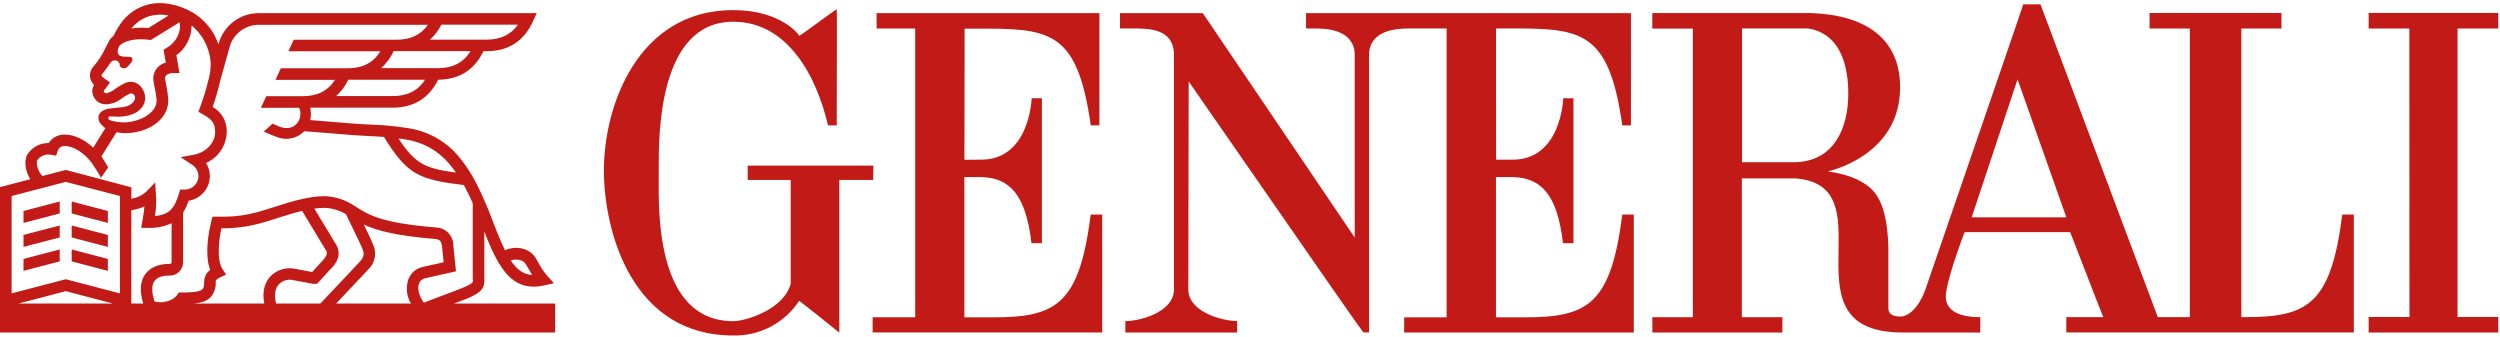 <svg width="564" height="76" viewBox="0 0 564 76" fill="none" xmlns="http://www.w3.org/2000/svg">
<path fill-rule="evenodd" clip-rule="evenodd" d="M102.446 68.471L105.096 67.463H105.139C108.899 65.9 109.436 64.92 109.259 62.405V52.234C112.086 59.543 114.828 64.671 120.377 64.671C121.193 64.665 122.006 64.568 122.801 64.38L124.963 63.89L123.479 62.235C122.714 61.375 122.061 60.42 121.536 59.394C121.317 59.003 121.09 58.605 120.829 58.158C119.528 56.027 116.44 55.317 113.938 56.453C112.8 54.188 111.662 51.233 110.291 47.596L109.987 46.886L109.854 46.578C109.663 46.137 109.469 45.689 109.28 45.245V45.153H109.238C108.413 43.202 107.469 41.304 106.411 39.471C105.507 37.945 104.481 36.496 103.343 35.138C100.406 31.722 96.33 29.5 91.88 28.887C89.103 28.444 86.301 28.181 83.49 28.099L81.603 28.006C80.463 27.945 78.259 27.764 75.985 27.577L75.984 27.577L74.981 27.495L69.991 27.097C70.093 26.689 70.145 26.269 70.147 25.847C70.153 25.325 70.1 24.803 69.991 24.292H88.558C93.336 24.292 96.792 22.161 98.848 17.985C103.605 17.942 107.033 15.775 109.068 11.556H109.733C114.68 11.556 118.214 9.291 120.242 4.809L121.076 2.969H58.266C54.088 3.007 50.437 5.815 49.311 9.859L49.269 10.001C48.285 7.087 46.33 4.603 43.735 2.969C40.25 0.888 36.285 0.185 33.133 1.094C32.098 1.392 31.112 1.842 30.207 2.429C29.273 3.029 28.437 3.769 27.727 4.624C26.907 5.703 26.197 6.862 25.606 8.083C25.273 8.343 24.98 8.652 24.737 8.999L23.988 10.42L23.945 10.498C23.227 12.117 22.274 13.62 21.118 14.959C20.473 15.638 20.185 16.583 20.341 17.509C20.467 18.129 20.766 18.7 21.203 19.156V19.199C20.956 19.632 20.825 20.121 20.821 20.62C20.858 21.436 21.218 22.203 21.82 22.752C22.423 23.3 23.218 23.583 24.03 23.539C25.294 23.453 26.502 22.982 27.493 22.189C28.123 21.723 28.81 21.339 29.536 21.046C30.046 21.071 30.451 21.485 30.469 21.998C30.469 23.361 28.716 24.128 27.465 24.185L24.913 24.462C23.076 24.633 22.2 25.606 22.2 26.486C22.189 27.116 22.446 27.721 22.906 28.149L23.097 28.348L23.747 28.93L21.041 33.312C19.111 31.515 16.856 30.436 14.849 30.365C13.662 30.282 12.493 30.689 11.612 31.494C11.374 31.725 11.165 31.985 10.99 32.268H10.955C9.084 32.249 7.324 33.161 6.255 34.705C5.343 36.125 5.668 38.561 6.834 40.429L0 42.212V75.013H125.246V68.471H102.446ZM506.512 71.547C520.76 71.547 525.842 68.528 528.421 48.406H531.022V74.999H466.162V71.54H474.502C474.454 71.54 471.074 62.8 468.877 57.12C467.816 54.377 467.032 52.348 467.032 52.362H443.221C443.221 52.362 438.711 64.039 438.98 67.278C439.362 71.581 445.36 71.547 446.638 71.54H446.64H446.641H446.642H446.642H446.643L446.732 71.54L446.754 71.54V75.013H429.269C414.463 75.036 414.621 65.636 414.773 56.596C414.905 48.696 415.034 41.07 405.161 40.252H392.962V71.561H402.108V75.02H372.77V71.561H381.909V6.45H372.763V2.941H408.525C421.12 3.395 428.661 8.836 428.661 19.732C428.661 35.273 412.406 38.647 412.406 38.647C412.378 38.675 412.583 38.708 412.961 38.768C414.585 39.028 419.382 39.796 422.42 42.873C425.763 46.246 426.018 53.612 426.018 56.844V69.189C426.018 69.225 426.017 69.266 426.016 69.311C426 70.004 425.966 71.544 429.114 71.398C432.475 70.74 434.19 65.826 434.394 65.242L434.403 65.218L434.412 65.193C434.415 65.184 434.416 65.183 434.414 65.19C434.43 65.128 436.739 58.416 439.857 49.353L439.862 49.34L439.872 49.308L439.904 49.217L439.912 49.193L439.928 49.146C446.474 30.118 456.509 0.949 456.451 0.973H460.331L486.807 71.547H494.03V6.435H484.941V2.927H514.703V6.435H505.649V71.547H506.512ZM197.04 37.354H168.677V40.586H178.388V64.025C176.748 69.97 168.027 72.456 165.433 72.456C148.321 72.456 148.528 48.687 148.604 40.044L148.604 40.04C148.608 39.536 148.612 39.083 148.612 38.689C148.612 38.483 148.611 38.255 148.611 38.008C148.589 30.468 148.515 4.901 165.433 4.901C177.738 4.901 184.212 17.217 186.806 28.284H188.77C188.77 27.063 188.776 24.614 188.783 21.684V21.682V21.679V21.673V21.669V21.668V21.665V21.66V21.658V21.653V21.65V21.644V21.64V21.638V21.636V21.631V21.628V21.622V21.618V21.616V21.613V21.608V21.604V21.602V21.601V21.597V21.597V21.596C188.801 13.586 188.827 2.052 188.77 2.088C188.795 2.004 186.708 3.518 184.598 5.048L184.597 5.049L184.596 5.049C182.464 6.596 180.31 8.158 180.289 8.104C180.48 8.069 176.416 2.28 165.391 2.28C144.011 2.28 136.173 23.724 136.236 38.682C136.335 52.362 142.597 75.688 165.391 75.688C171.363 75.83 176.989 72.879 180.289 67.875C180.289 67.782 189.315 74.977 189.35 75.041V40.586H196.997L197.04 37.354ZM217.578 36.054L217.621 6.464C218.336 6.464 219.033 6.462 219.714 6.461C236.602 6.427 242.991 6.414 246.075 28.284H248.026V2.962H197.76V6.442H206.468V71.568H196.863V74.999H248.662V48.406H246.068C243.488 68.528 238.414 71.589 224.158 71.589H217.564V39.953H221.395C227.756 40.11 231.417 43.853 232.703 54.869H235.049V22.147C235 22.211 232.738 22.147 232.738 22.147C232.738 22.31 232.286 36.217 221.112 36.019L217.578 36.054ZM404.645 36.594H393.005V6.421H407.882C416.611 7.749 416.971 17.892 416.971 21.117C416.992 28.916 413.727 36.594 404.645 36.594ZM455.158 17.892L444.811 49.024L466.169 49.031L455.158 17.892ZM337.495 6.421C338.179 6.421 338.847 6.42 339.499 6.419C356.456 6.388 362.889 6.376 365.992 28.284H367.943V2.962H294.644V6.421H296.559C299.139 6.421 305.281 6.62 305.627 12.046V53.591L271.349 2.962H252.676V6.421H255.779C259.454 6.421 264.614 6.584 264.847 12.046V65.275C264.847 70.467 257.115 72.442 253.878 72.442V75.02H279.102V72.427C275.872 72.427 268.084 70.453 268.084 65.261L268.169 18.382C272.722 24.918 278.628 33.441 284.478 41.882L284.483 41.889C296.075 58.617 307.442 75.02 307.606 74.992H308.857V12.054C309.218 6.627 315.352 6.428 317.939 6.428H326.357V71.596H316.78V75.027H368.586V48.406H365.992C363.412 68.528 358.338 71.589 344.082 71.589H337.488V39.953H341.305C347.666 40.11 351.334 43.853 352.613 54.869H354.974V22.147C354.931 22.211 352.67 22.147 352.67 22.147C352.67 22.31 352.203 36.217 341.043 36.019H337.509L337.495 6.421ZM563.604 2.919V6.435H554.423V71.518H563.604V75.02H534.365V71.518H543.574L543.546 6.435H534.365V2.919H563.604ZM119.075 60.357C118.927 60.099 118.773 59.831 118.603 59.557H118.595C118.03 58.634 116.496 58.314 115.231 58.755C116.602 60.829 118.101 61.922 120.066 62.043C119.857 61.716 119.649 61.352 119.469 61.039L119.41 60.936C119.362 60.852 119.316 60.773 119.274 60.701C119.208 60.588 119.142 60.474 119.075 60.357ZM91.491 31.459C95.318 32.018 98.812 33.957 101.322 36.913C101.845 37.538 102.361 38.206 102.87 38.931C96.078 38.036 93.682 37.048 89.915 31.253C90.417 31.288 90.933 31.366 91.491 31.459ZM75.836 21.678H88.558C91.88 21.678 94.247 20.492 95.901 17.985H78.578C77.913 19.384 76.981 20.639 75.836 21.678ZM98.707 15.378H85.985C87.176 14.305 88.138 13 88.812 11.542H106.156C104.488 14.184 102.1 15.385 98.707 15.385V15.378ZM116.843 5.569H99.576H99.569C98.929 6.841 98.062 7.985 97.011 8.943H109.733C112.92 8.943 115.224 7.856 116.843 5.569ZM29.79 6.236C30.323 5.599 30.95 5.048 31.649 4.603C32.335 4.162 33.08 3.823 33.861 3.594C35.227 3.235 36.657 3.201 38.038 3.495L33.458 6.336C32.904 6.276 32.348 6.245 31.79 6.244C31.08 6.245 30.371 6.302 29.67 6.414L29.79 6.236ZM24.737 26.259C24.584 26.289 24.466 26.411 24.44 26.565H24.433C24.407 26.727 24.475 26.89 24.61 26.984C25.161 27.424 27.416 27.609 27.564 27.609H27.62C31.154 27.694 35.338 25.677 35.338 22.637C35.252 21.62 35.094 20.612 34.865 19.618C34.709 18.948 34.612 18.266 34.575 17.58C34.646 15.924 35.799 14.516 37.402 14.128L36.893 11.201L37.685 10.747C39.65 9.61 40.886 7.273 40.547 5.313V5.278C40.531 5.195 40.507 5.114 40.477 5.036L34.017 9.035L33.564 8.978C32.964 8.9 32.36 8.86 31.755 8.857C28.716 8.857 27.246 9.951 26.914 10.392L26.702 10.796C26.107 12.772 27.46 12.787 28.566 12.798C29.05 12.804 29.487 12.808 29.691 12.977C30.363 13.531 29.09 14.703 29.09 14.703C29.032 14.761 28.977 14.821 28.923 14.88L28.923 14.88C28.667 15.157 28.431 15.413 27.988 15.413C27.451 15.413 27.02 15.101 27.02 14.703C27.016 14.413 26.898 14.136 26.691 13.934C26.484 13.731 26.206 13.62 25.917 13.623C25.309 13.623 25.097 13.908 24.737 14.419C24.236 15.193 23.688 15.935 23.097 16.642C23.041 16.699 22.899 16.912 22.899 17.026C22.899 17.239 23.345 17.565 23.606 17.736L24.822 18.595L23.408 20.513C23.403 20.546 23.403 20.579 23.408 20.613C23.408 20.797 23.691 21.032 24.03 21.032C24.757 20.859 25.433 20.516 26.002 20.03C27.302 19.163 28.462 18.453 29.486 18.453C31.409 18.453 32.773 20.328 32.773 22.26C32.462 25.109 29.691 26.238 26.97 26.33L24.737 26.259ZM8.425 36.125C9.147 35.142 10.372 34.67 11.563 34.918L12.672 35.109L13.019 34.037C13.094 33.78 13.236 33.547 13.429 33.362C13.81 33.046 14.301 32.896 14.793 32.943C16.355 33 18.326 34.094 19.895 35.784C20.477 36.423 20.995 37.118 21.443 37.858L21.726 38.327L21.98 38.739C22.279 39.172 22.544 39.628 22.772 40.103L24.384 37.83C24.384 37.83 24.384 37.737 24.334 37.645C24.157 37.309 23.964 36.982 23.754 36.665L23.627 36.466L23.444 36.175C23.267 35.898 23.012 35.465 22.899 35.266L26.278 29.832C26.906 29.962 27.545 30.03 28.186 30.038H28.271C33.034 30.038 37.968 27.268 37.968 22.644V22.53C37.89 21.376 37.727 20.229 37.48 19.1C37.364 18.592 37.284 18.077 37.239 17.558C37.239 17.054 37.946 16.486 38.964 16.486H40.498L39.791 12.473C41.941 10.915 43.221 8.417 43.233 5.753C45.716 7.807 47.264 10.785 47.523 14.007C47.56 15.266 47.42 16.524 47.106 17.743L46.944 18.34C46.458 20.317 45.858 22.264 45.148 24.171L44.745 25.215L45.714 25.762C47.452 26.756 48.541 27.481 48.541 29.782C48.541 32.425 46.173 34.449 43.89 34.875L40.766 35.457L43.417 37.233C44.265 37.788 44.775 38.737 44.774 39.755C44.755 40.57 44.415 41.345 43.828 41.909C43.24 42.472 42.454 42.778 41.643 42.759H40.653L40.37 43.682C39.402 46.857 38.349 48.413 34.964 48.74C35.142 47.681 35.229 46.61 35.225 45.536C35.225 45.231 35.225 44.364 35.183 44.116L35.027 41.154L32.956 43.285C32.021 44.11 30.872 44.652 29.642 44.847V42.269L14.842 38.334L9.57 39.712C8.375 38.533 8.135 36.58 8.425 36.125ZM14.842 65.687L4.184 68.471H25.444L14.842 65.687ZM27.062 66.191L14.842 62.995L2.622 66.191V44.222L14.842 41.033L27.062 44.222V66.191ZM32.313 68.485C31.479 65.722 31.607 63.521 32.716 61.929L32.73 61.922C33.762 60.417 35.67 59.557 37.939 59.55H38.328C38.544 59.542 38.714 59.362 38.71 59.145V50.359C37.044 51.13 35.219 51.488 33.388 51.403H31.854L32.115 49.883C32.131 49.794 32.145 49.705 32.159 49.618L32.159 49.618C32.184 49.463 32.209 49.314 32.236 49.173C32.407 48.31 32.523 47.437 32.582 46.559C31.642 46.985 30.648 47.277 29.628 47.426V68.485H32.313ZM60.881 62.491C59.941 63.57 59.029 65.46 59.623 68.478H43.756C45.459 68.308 46.703 67.91 47.558 67.015C48.399 66.005 48.795 64.695 48.654 63.386C48.689 63.293 48.859 62.931 49.636 62.583L51.007 61.958L50.181 60.672C48.824 58.577 49.41 53.996 49.94 51.517H50.067C55.438 51.517 58.911 50.394 62.568 49.211L62.598 49.201C62.769 49.147 62.94 49.093 63.112 49.038L63.112 49.038C63.91 48.783 64.728 48.522 65.588 48.271C65.588 48.271 66.683 47.916 68.147 47.561L73.32 56.127L73.37 56.198C73.885 56.908 73.949 57.419 73.016 58.527L70.422 61.368L66.182 60.573H66.146C64.189 60.294 62.221 61.01 60.895 62.483L60.881 62.491ZM62.853 64.217C62.019 65.161 61.828 66.632 62.294 68.478H72.281L81.2 59.01C82.34 57.808 82.016 56.852 81.909 56.535L81.907 56.531C81.568 55.53 80.352 53.058 79.37 51.062C78.876 50.069 78.437 49.149 78.105 48.454L78.034 48.306C76.557 47.438 74.889 46.95 73.179 46.886C72.424 46.893 71.671 46.952 70.924 47.063L75.575 54.77C77.414 57.408 75.641 59.528 75.035 60.253L75.023 60.267H74.988L71.511 64.046H70.804H70.677L65.729 63.123C64.651 63 63.58 63.407 62.853 64.217ZM92.685 68.478H75.836L83.059 60.814C84.463 59.514 84.975 57.505 84.367 55.686C84.013 54.656 83.059 52.675 82.07 50.65C84.939 51.993 89.286 53.193 98.135 53.91C99.202 54.003 99.484 54.365 99.697 55.331L100.085 59.166L95.463 60.203C93.93 60.497 92.662 61.574 92.12 63.045C91.519 64.852 91.731 66.833 92.7 68.471L92.685 68.478ZM95.944 62.768C95.291 62.885 94.751 63.346 94.53 63.975L94.544 63.968C94.092 65.126 94.502 66.745 95.626 68.272L104.156 65.041L104.193 65.025C104.762 64.784 106.263 64.15 106.609 63.698C106.708 63.563 106.708 63.307 106.651 62.54V45.849C106.057 44.457 105.351 43.065 104.644 41.751C94.523 40.529 91.844 39.407 86.621 30.883C85.661 30.811 84.701 30.764 83.669 30.712L83.391 30.698C82.791 30.67 82.19 30.642 81.483 30.599C80.266 30.541 78.037 30.357 75.594 30.154L75.594 30.154L74.79 30.088L74.535 30.066L74.534 30.066C72.312 29.881 70.057 29.694 68.634 29.605C67.581 30.701 66.129 31.319 64.613 31.316C63.305 31.316 62.344 30.919 60.612 30.166L59.496 29.69L61.489 27.893L62.662 28.404C63.281 28.705 63.954 28.874 64.641 28.901C66.334 28.925 67.727 27.57 67.758 25.869C67.814 25.333 67.713 24.792 67.468 24.313H58.867L60.075 21.706H68.252C71.588 21.706 73.949 20.52 75.575 18.013H62.146L63.355 15.406H78.409C81.801 15.406 84.19 14.177 85.823 11.571H65.065L66.273 8.964H89.434C92.622 8.964 94.926 7.877 96.544 5.59H58.266C55.234 5.644 52.599 7.696 51.792 10.633L49.622 18.446C49.183 20.37 48.633 22.268 47.975 24.128C50.025 25.259 51.256 27.463 51.149 29.811C51.069 32.848 49.244 35.563 46.47 36.771C47.044 37.66 47.35 38.696 47.353 39.755C47.31 42.524 45.285 44.858 42.562 45.281C42.249 46.222 41.827 47.123 41.303 47.965V59.166C41.303 60.824 39.97 62.17 38.321 62.178H37.932C37.268 62.178 35.621 62.292 34.844 63.414C34.179 64.366 34.179 65.957 34.886 68.038C36.441 68.436 38.858 68.073 39.975 66.525L40.364 65.985H41.07C42.865 65.985 45.042 65.936 45.693 65.225L45.694 65.223C45.802 65.108 46.123 64.764 46.067 63.4C46.097 62.4 46.598 61.475 47.417 60.907C45.904 56.894 47.474 50.643 47.678 49.876L47.947 48.882H48.972C54.598 49.052 57.941 47.972 61.821 46.715C62.789 46.403 63.793 46.083 64.86 45.764C64.897 45.754 64.978 45.73 65.097 45.695L65.097 45.695C66.125 45.392 69.997 44.251 73.165 44.251C75.558 44.325 77.884 45.062 79.886 46.382L80.084 46.509C83.095 48.47 85.964 50.309 98.34 51.311C100.339 51.353 102.002 52.867 102.241 54.862V54.997L102.87 61.212L95.944 62.768ZM24.334 47.596L16.171 45.465V48.157L24.334 50.288V47.596ZM13.471 48.157L5.301 50.288V47.596L13.471 45.465V48.157ZM5.301 55.7L13.471 53.569V50.878L5.301 53.001V55.7ZM16.171 50.878L24.334 53.001V55.7L16.171 53.569V50.878ZM24.334 58.414L16.171 56.283V58.968L24.334 61.106V58.414ZM13.471 58.968L5.301 61.106V58.414L13.471 56.283V58.968Z" fill="#C21B17"/>
</svg>
